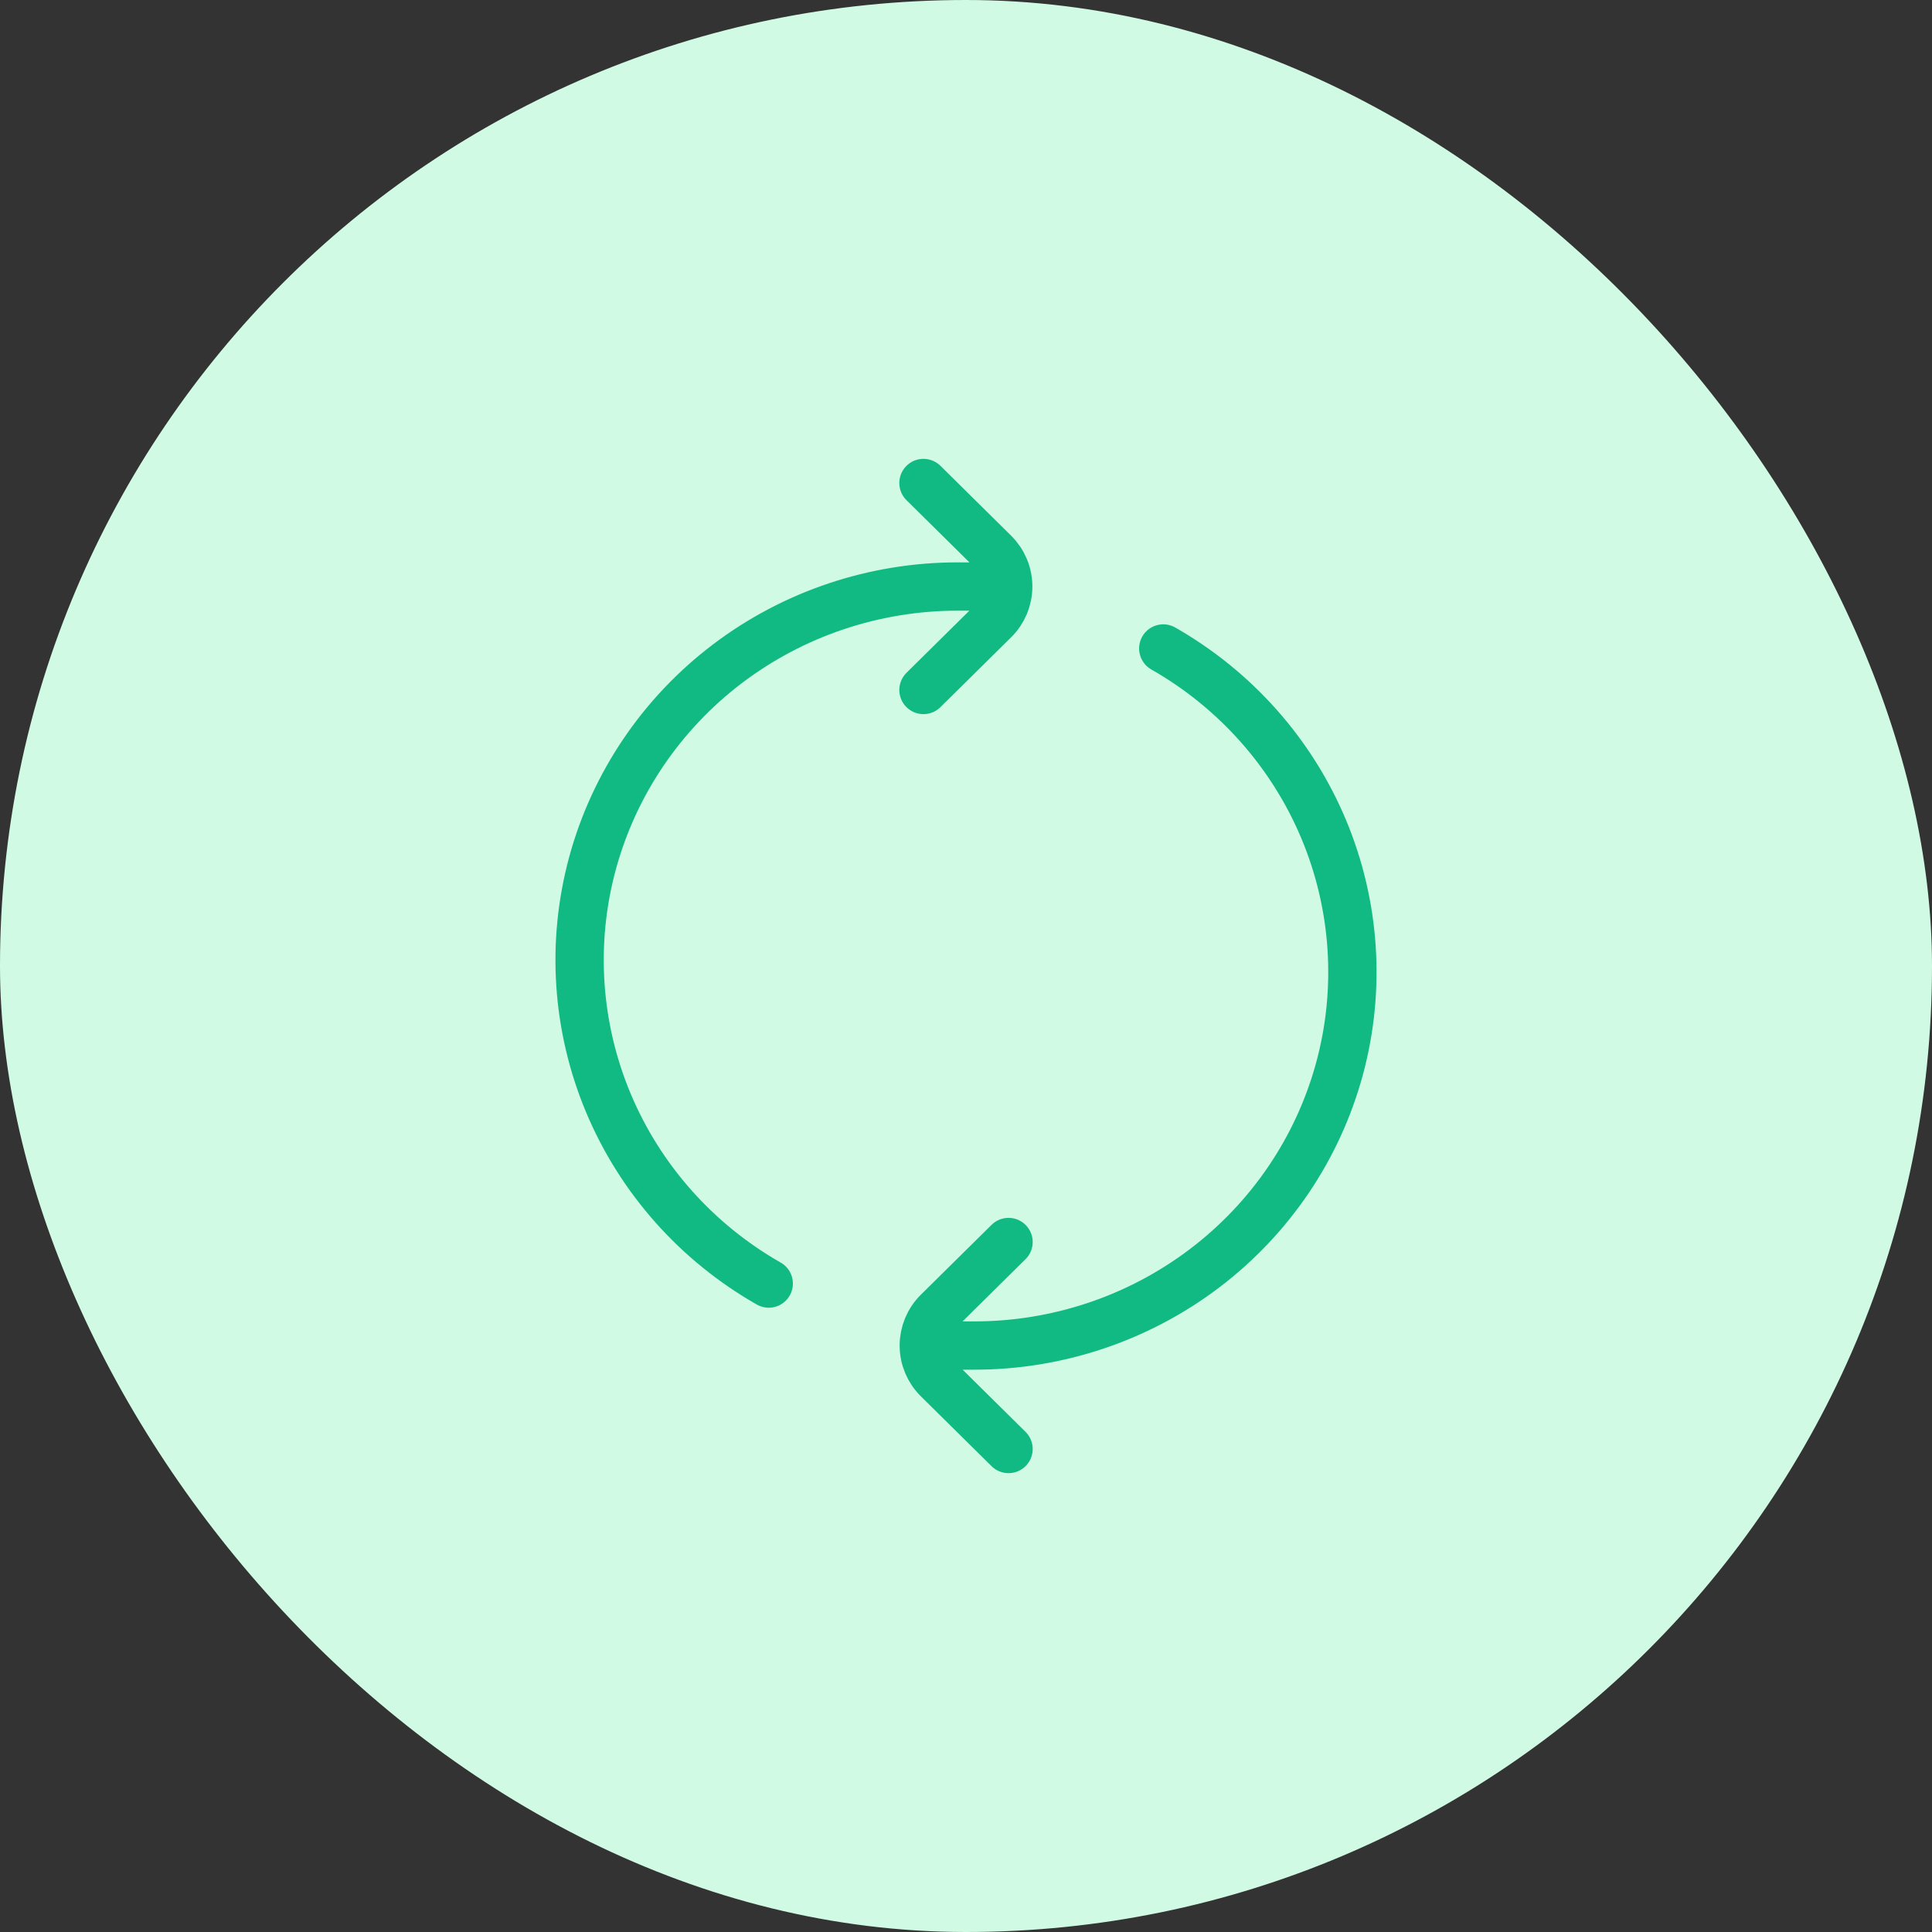 <?xml version="1.0" encoding="UTF-8"?> <svg xmlns="http://www.w3.org/2000/svg" width="60" height="60" viewBox="0 0 60 60" fill="none"><rect x="0" y="0" width="60" height="60" fill="#333333" stroke="none"/><rect width="60" height="60" rx="30" fill="#D1FAE5"></rect><path d="M23.874 39.862C21.634 38.586 19.884 36.615 18.894 34.255C17.905 31.895 17.731 29.279 18.4 26.812C19.07 24.345 20.544 22.165 22.596 20.61C24.648 19.056 27.161 18.214 29.747 18.215H31.311M31.311 18.215C31.311 18.02 31.272 17.827 31.197 17.647C31.121 17.467 31.011 17.304 30.871 17.166L28.679 15M31.311 18.215C31.311 18.608 31.153 18.985 30.871 19.262L28.679 21.428M36.126 20.139C38.366 21.416 40.116 23.387 41.106 25.746C42.095 28.106 42.269 30.722 41.6 33.19C40.93 35.657 39.456 37.837 37.404 39.391C35.352 40.946 32.839 41.788 30.253 41.787H28.689M28.689 41.787C28.689 42.179 28.847 42.556 29.129 42.834L31.321 45M28.689 41.787C28.689 41.592 28.728 41.399 28.803 41.219C28.879 41.039 28.989 40.876 29.129 40.738L31.321 38.572" stroke="#11BA82" stroke-width="1.5" stroke-linecap="round" stroke-linejoin="round"></path></svg> 